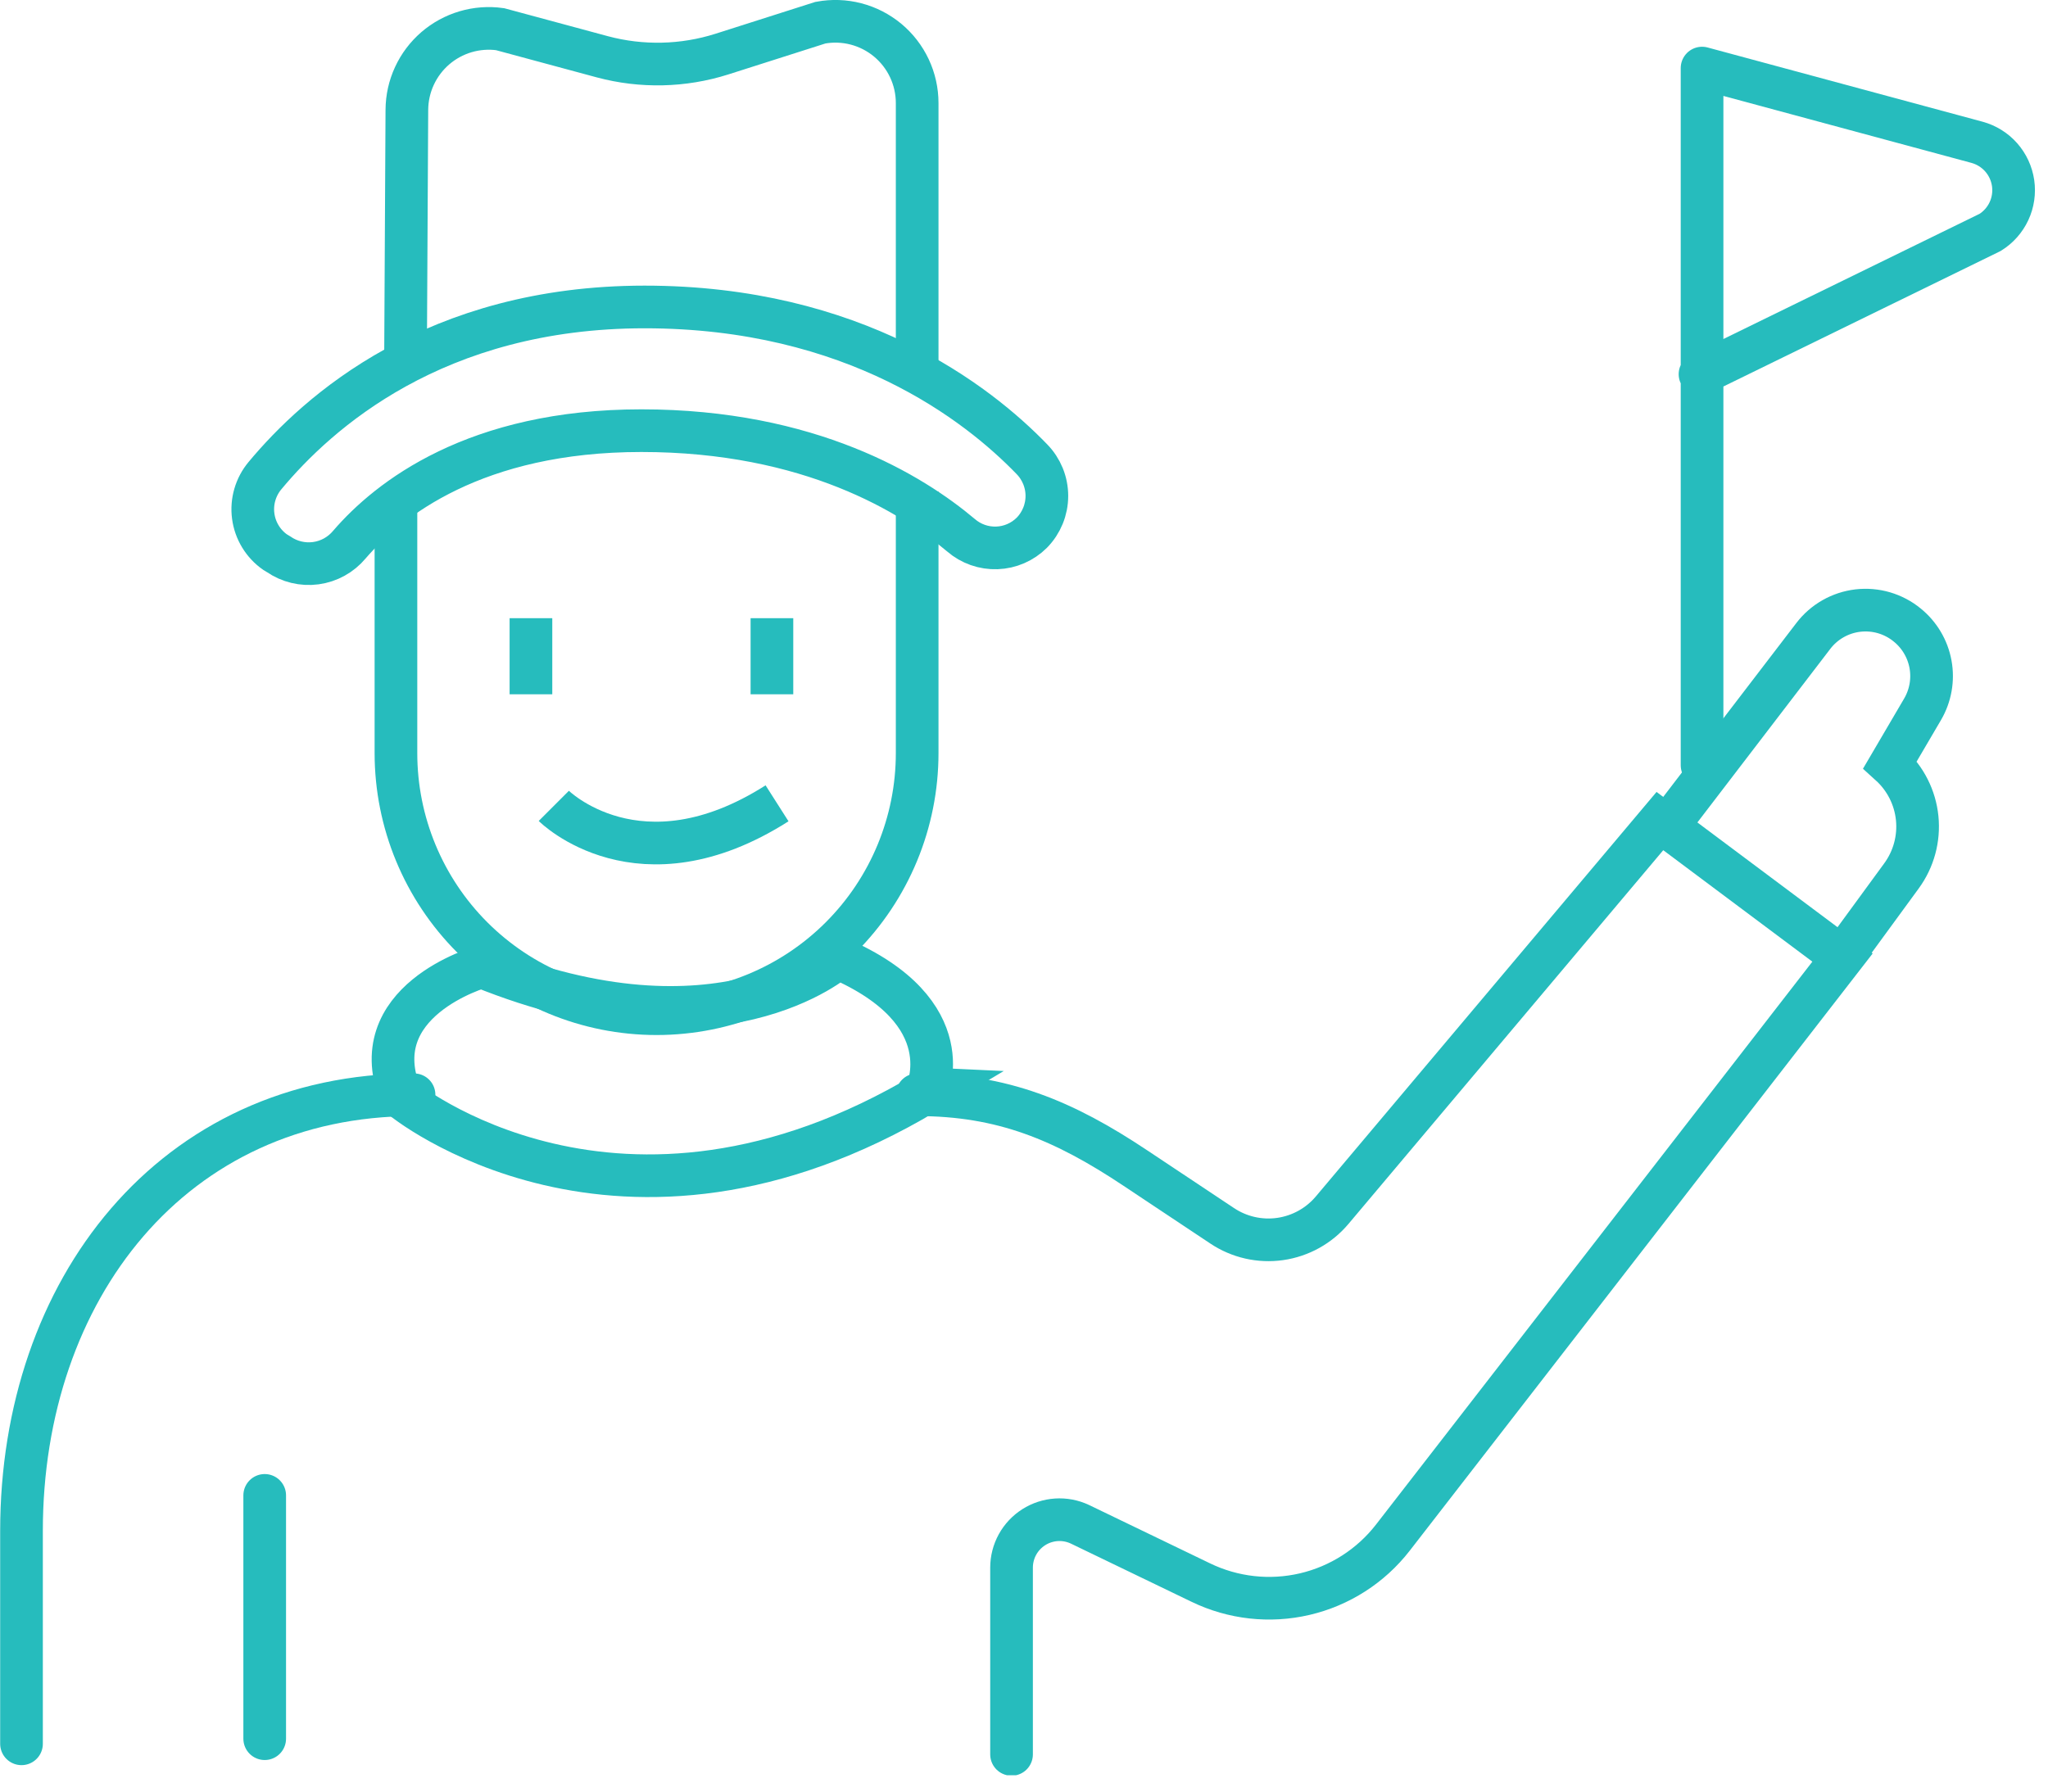 <svg width="120" height="105" viewBox="0 0 120 105" fill="none" xmlns="http://www.w3.org/2000/svg">
<g clip-path="url(#clip0_233_357)">
<path d="M53.74 64.16C58.74 64.16 62.33 65.66 66.53 68.46L71.61 71.84C72.609 72.508 73.82 72.784 75.011 72.614C76.201 72.444 77.287 71.841 78.06 70.92L97.26 48.12L107.96 56.12L81.61 90.12C80.32 91.781 78.498 92.948 76.45 93.427C74.403 93.905 72.252 93.666 70.36 92.75L63.27 89.33C62.842 89.13 62.371 89.041 61.899 89.071C61.428 89.102 60.972 89.25 60.574 89.503C60.175 89.757 59.846 90.106 59.618 90.52C59.391 90.933 59.271 91.398 59.27 91.87V102.82" stroke="#26BCBD" stroke-width="2.5" stroke-miterlimit="10" stroke-linecap="round"/>
<path d="M1.26 102.2V89.72C1.26 75.6 10.1 64.16 24.26 64.16" stroke="#26BCBD" stroke-width="2.5" stroke-miterlimit="10" stroke-linecap="round"/>
<path d="M15.51 101.9V87.64" stroke="#26BCBD" stroke-width="2.5" stroke-miterlimit="10" stroke-linecap="round"/>
<path d="M97.83 48.27L106.25 37.27C106.564 36.859 106.957 36.516 107.406 36.261C107.855 36.005 108.351 35.843 108.864 35.783C109.378 35.724 109.898 35.768 110.393 35.913C110.889 36.059 111.351 36.302 111.75 36.63C112.466 37.209 112.951 38.027 113.116 38.933C113.281 39.84 113.116 40.775 112.65 41.57L110.75 44.81C111.648 45.624 112.213 46.742 112.335 47.948C112.457 49.154 112.127 50.363 111.41 51.34L107.93 56.1" stroke="#26BCBD" stroke-width="2.5" stroke-miterlimit="10"/>
<path d="M49.09 56.14C49.09 56.14 42.18 62.31 28.22 56.66C28.22 56.66 21.09 58.66 23.54 64.35C23.54 64.35 36.24 74.82 54.29 64.02C54.26 64.02 56.52 59.34 49.09 56.14Z" stroke="#26BCBD" stroke-width="2.5" stroke-miterlimit="10"/>
<path d="M23.2 29.14V44.14C23.2 48.19 24.809 52.074 27.672 54.938C30.536 57.801 34.42 59.41 38.47 59.41V59.41C42.52 59.41 46.404 57.801 49.267 54.938C52.131 52.074 53.74 48.19 53.74 44.14V28.8" stroke="#26BCBD" stroke-width="2.5" stroke-miterlimit="10"/>
<path d="M16.32 32.48C16.957 32.922 17.736 33.11 18.504 33.007C19.272 32.903 19.974 32.515 20.47 31.92C22.77 29.25 27.85 25.24 37.58 25.24C47.46 25.24 53.46 28.97 56.31 31.37C56.893 31.874 57.645 32.138 58.414 32.11C59.184 32.083 59.915 31.764 60.46 31.22C61.024 30.644 61.34 29.871 61.34 29.065C61.34 28.259 61.024 27.486 60.46 26.91C57.28 23.62 50.06 17.99 37.77 17.99C25.48 17.99 18.62 24.16 15.53 27.87C15.256 28.196 15.053 28.576 14.934 28.985C14.814 29.393 14.781 29.823 14.837 30.245C14.892 30.667 15.035 31.073 15.256 31.437C15.477 31.802 15.771 32.116 16.12 32.36L16.32 32.48Z" stroke="#26BCBD" stroke-width="2.5" stroke-miterlimit="10"/>
<path d="M23.76 21.34L23.84 6.43C23.845 5.747 23.995 5.072 24.282 4.452C24.568 3.832 24.984 3.28 25.5 2.833C26.017 2.386 26.624 2.055 27.279 1.861C27.934 1.668 28.623 1.616 29.3 1.71L35.3 3.33C37.601 3.945 40.029 3.89 42.3 3.17L48.07 1.33C48.762 1.201 49.473 1.225 50.154 1.402C50.835 1.579 51.469 1.904 52.011 2.354C52.552 2.804 52.987 3.367 53.286 4.004C53.585 4.641 53.74 5.336 53.74 6.04V21.56" stroke="#26BCBD" stroke-width="2.5" stroke-miterlimit="10"/>
<path d="M31.11 36.23V40.69" stroke="#26BCBD" stroke-width="2.5" stroke-miterlimit="10"/>
<path d="M45.23 36.23V40.69" stroke="#26BCBD" stroke-width="2.5" stroke-miterlimit="10"/>
<path d="M32.45 47.23C32.45 47.23 37.45 52.23 45.53 47.08" stroke="#26BCBD" stroke-width="2.5" stroke-miterlimit="10"/>
<path d="M99.61 21.93L116.61 13.62C117.091 13.321 117.475 12.888 117.714 12.374C117.953 11.861 118.036 11.288 117.955 10.728C117.873 10.167 117.629 9.642 117.254 9.218C116.878 8.794 116.387 8.489 115.84 8.34L99.73 3.99V44.85" stroke="#26BCBD" stroke-width="2.5" stroke-linecap="round" stroke-linejoin="round"/>
</g>
<defs>
<clipPath id="clip0_233_357">
<rect width="119.27" height="104.04" fill="white"/>
</clipPath>
</defs>
</svg>
